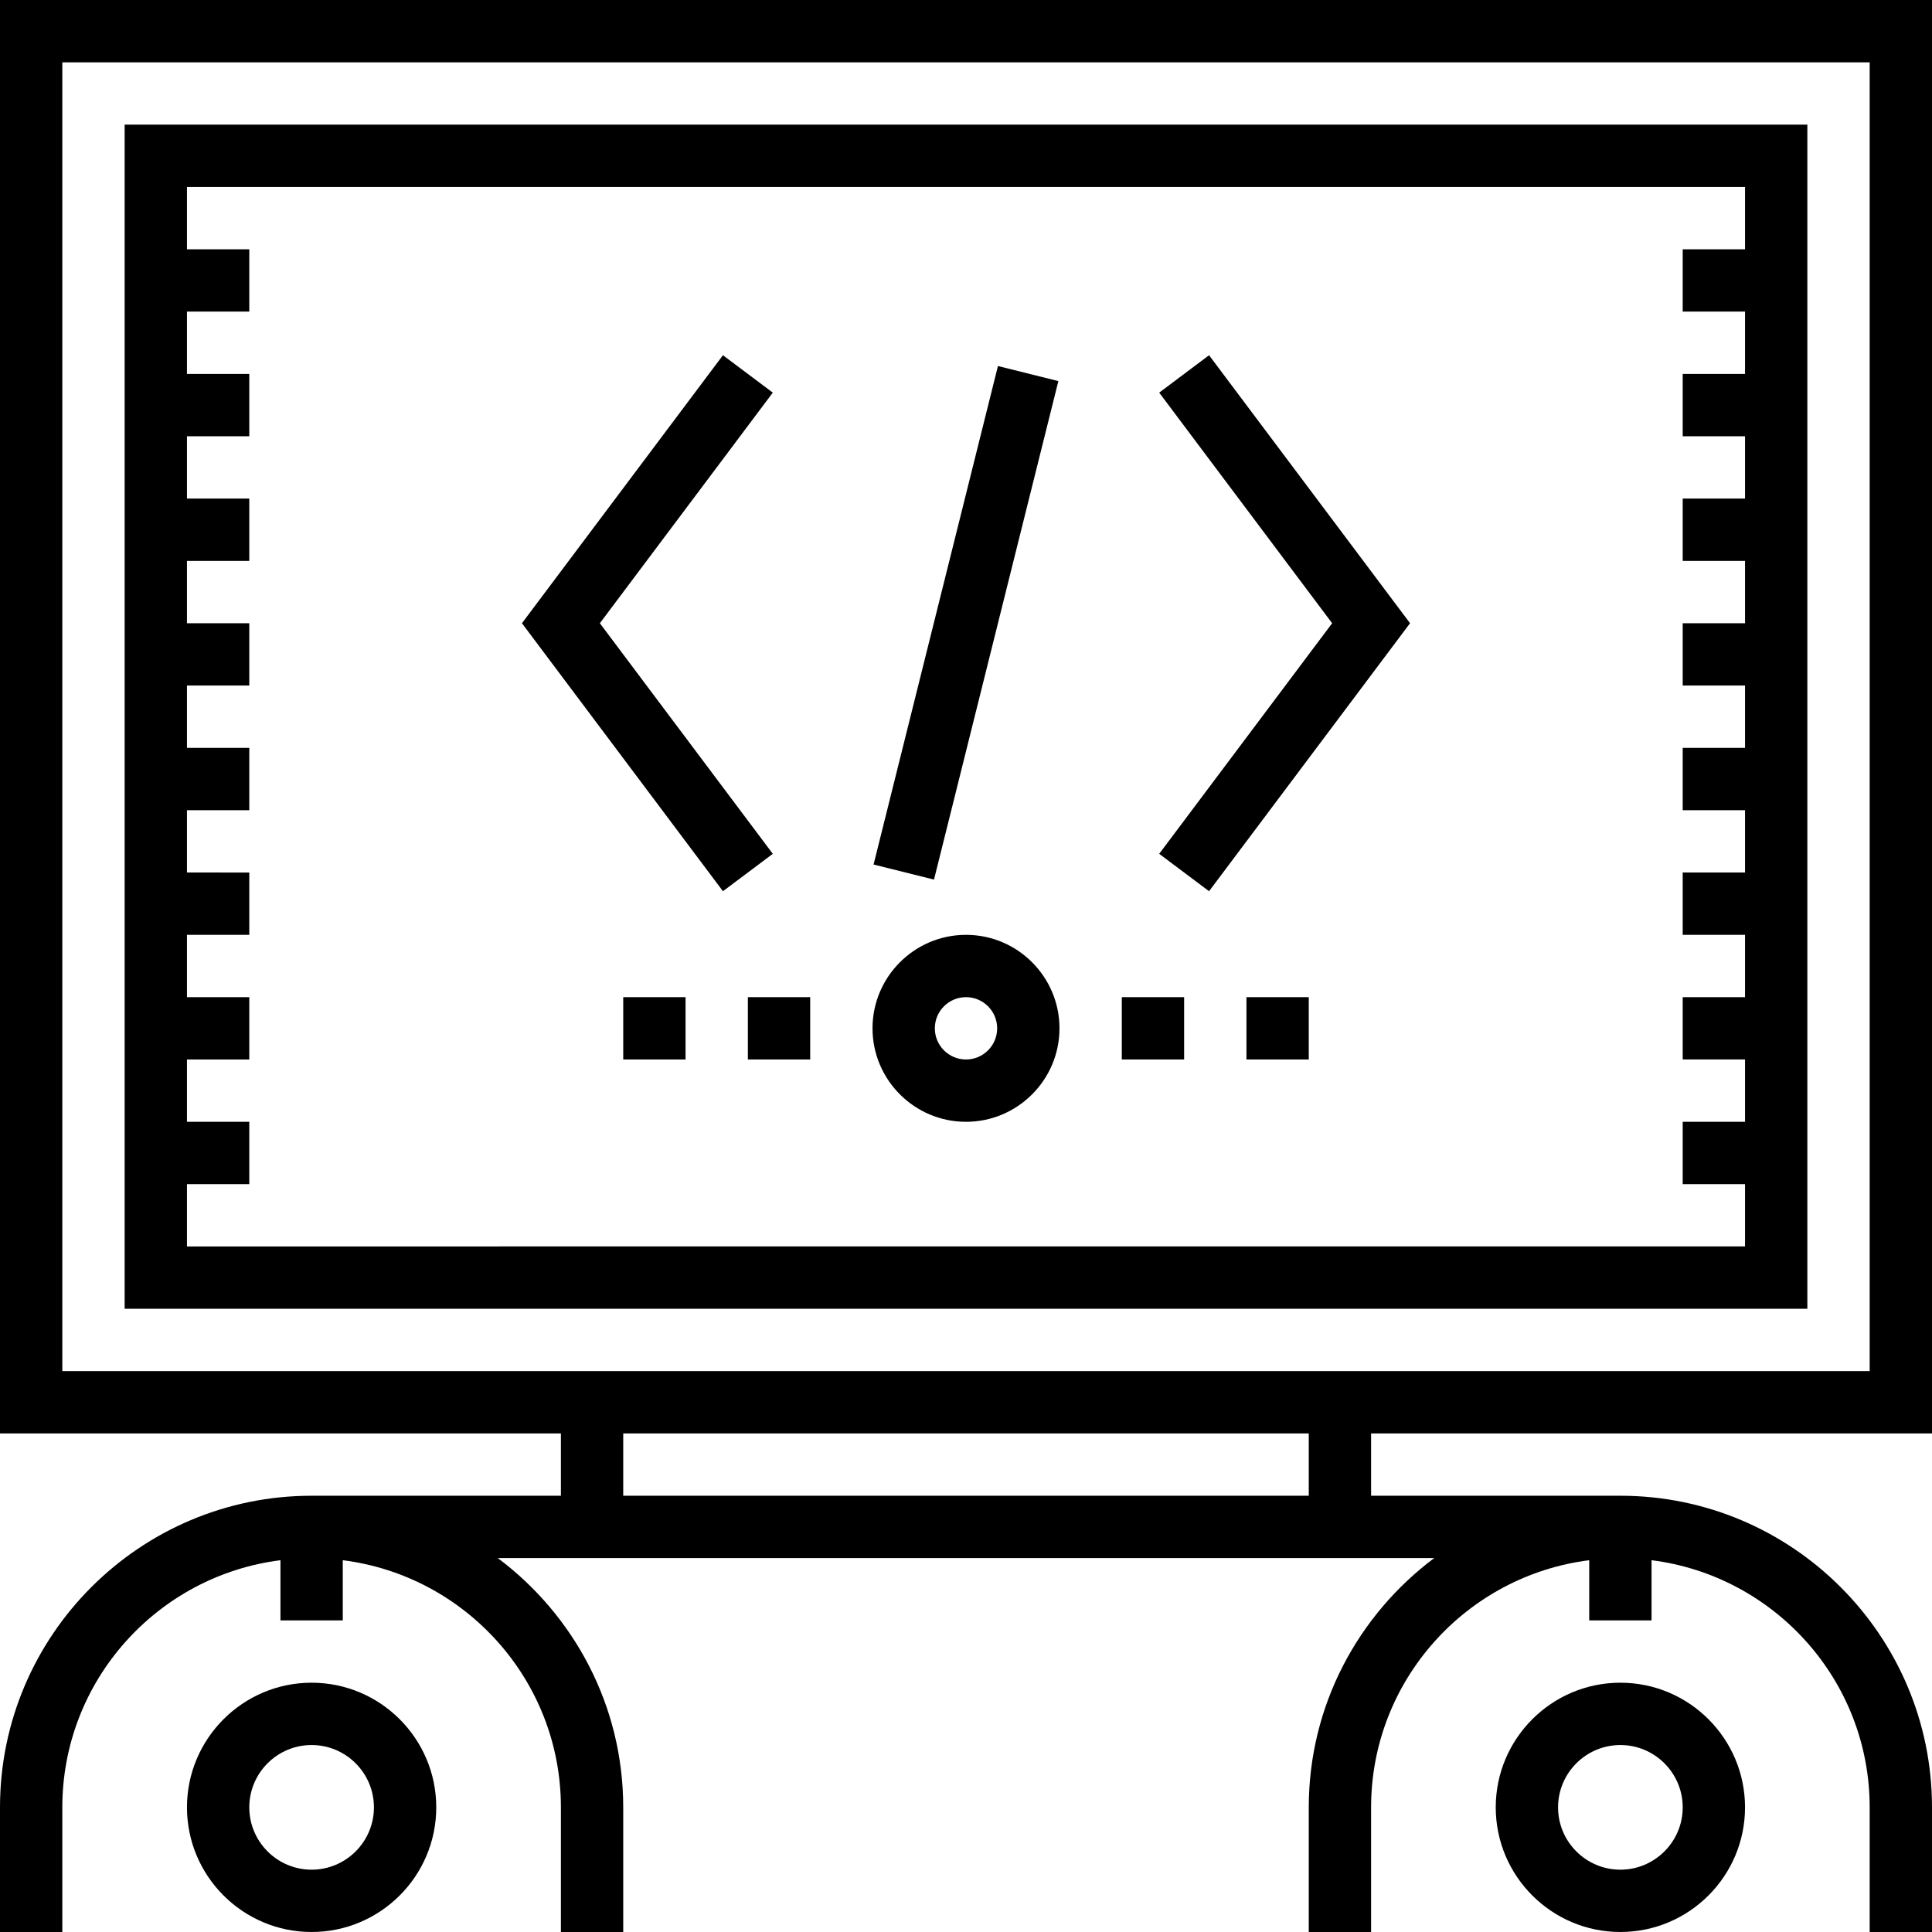 <?xml version="1.0" encoding="iso-8859-1"?>
<!-- Uploaded to: SVG Repo, www.svgrepo.com, Generator: SVG Repo Mixer Tools -->
<svg fill="#000000" version="1.1" id="Layer_1" xmlns="http://www.w3.org/2000/svg" xmlns:xlink="http://www.w3.org/1999/xlink" 
	 viewBox="0 0 496 496" xml:space="preserve">
<g>
	<g>
		<g>
			<path d="M496,368V0H0v368h144v16H80c-44.112,0-80,35.888-80,80v32h16v-32c0-32.576,24.48-59.488,56-63.448V416h16v-15.448
				c31.52,3.96,56,30.872,56,63.448v32h16v-32c0-26.184-12.704-49.4-32.208-64h240.416C348.704,414.6,336,437.816,336,464v32h16v-32
				c0-32.576,24.48-59.488,56-63.448V416h16v-15.448c31.52,3.96,56,30.872,56,63.448v32h16v-32c0-44.112-35.888-80-80-80h-64v-16
				H496z M336,384H160v-16h176V384z M16,352V16h464v336H16z"/>
			<path d="M32,336h432V32H32V336z M48,304h16v-16H48v-16h16v-16H48v-16h16v-16H48v-16h16v-16H48v-16h16v-16H48v-16h16v-16H48v-16
				h16V96H48V80h16V64H48V48h400v16h-16v16h16v16h-16v16h16v16h-16v16h16v16h-16v16h16v16h-16v16h16v16h-16v16h16v16h-16v16h16v16
				h-16v16h16v16H48V304z"/>
			<path d="M80,432c-17.648,0-32,14.352-32,32s14.352,32,32,32s32-14.352,32-32S97.648,432,80,432z M80,480c-8.824,0-16-7.176-16-16
				c0-8.824,7.176-16,16-16c8.816,0,16,7.176,16,16C96,472.824,88.816,480,80,480z"/>
			<path d="M416,432c-17.648,0-32,14.352-32,32s14.352,32,32,32s32-14.352,32-32S433.648,432,416,432z M416,480
				c-8.824,0-16-7.176-16-16c0-8.824,7.176-16,16-16c8.816,0,16,7.176,16,16C432,472.824,424.816,480,416,480z"/>
			
				<rect x="239.999" y="94.03" transform="matrix(0.97 0.242 -0.242 0.97 46.157 -55.321)" width="15.992" height="131.936"/>
			<polygon points="297.6,100.8 342,160 297.6,219.2 310.4,228.8 362,160 310.4,91.2 			"/>
			<polygon points="154,160 198.4,100.8 185.6,91.2 134,160 185.6,228.8 198.4,219.2 			"/>
			<path d="M248,240c-13.232,0-24,10.768-24,24s10.768,24,24,24s24-10.768,24-24S261.232,240,248,240z M248,272
				c-4.416,0-8-3.584-8-8c0-4.416,3.584-8,8-8s8,3.584,8,8C256,268.416,252.416,272,248,272z"/>
			<rect x="288" y="256" width="16" height="16"/>
			<rect x="320" y="256" width="16" height="16"/>
			<rect x="192" y="256" width="16" height="16"/>
			<rect x="160" y="256" width="16" height="16"/>
		</g>
	</g>
</g>
</svg>